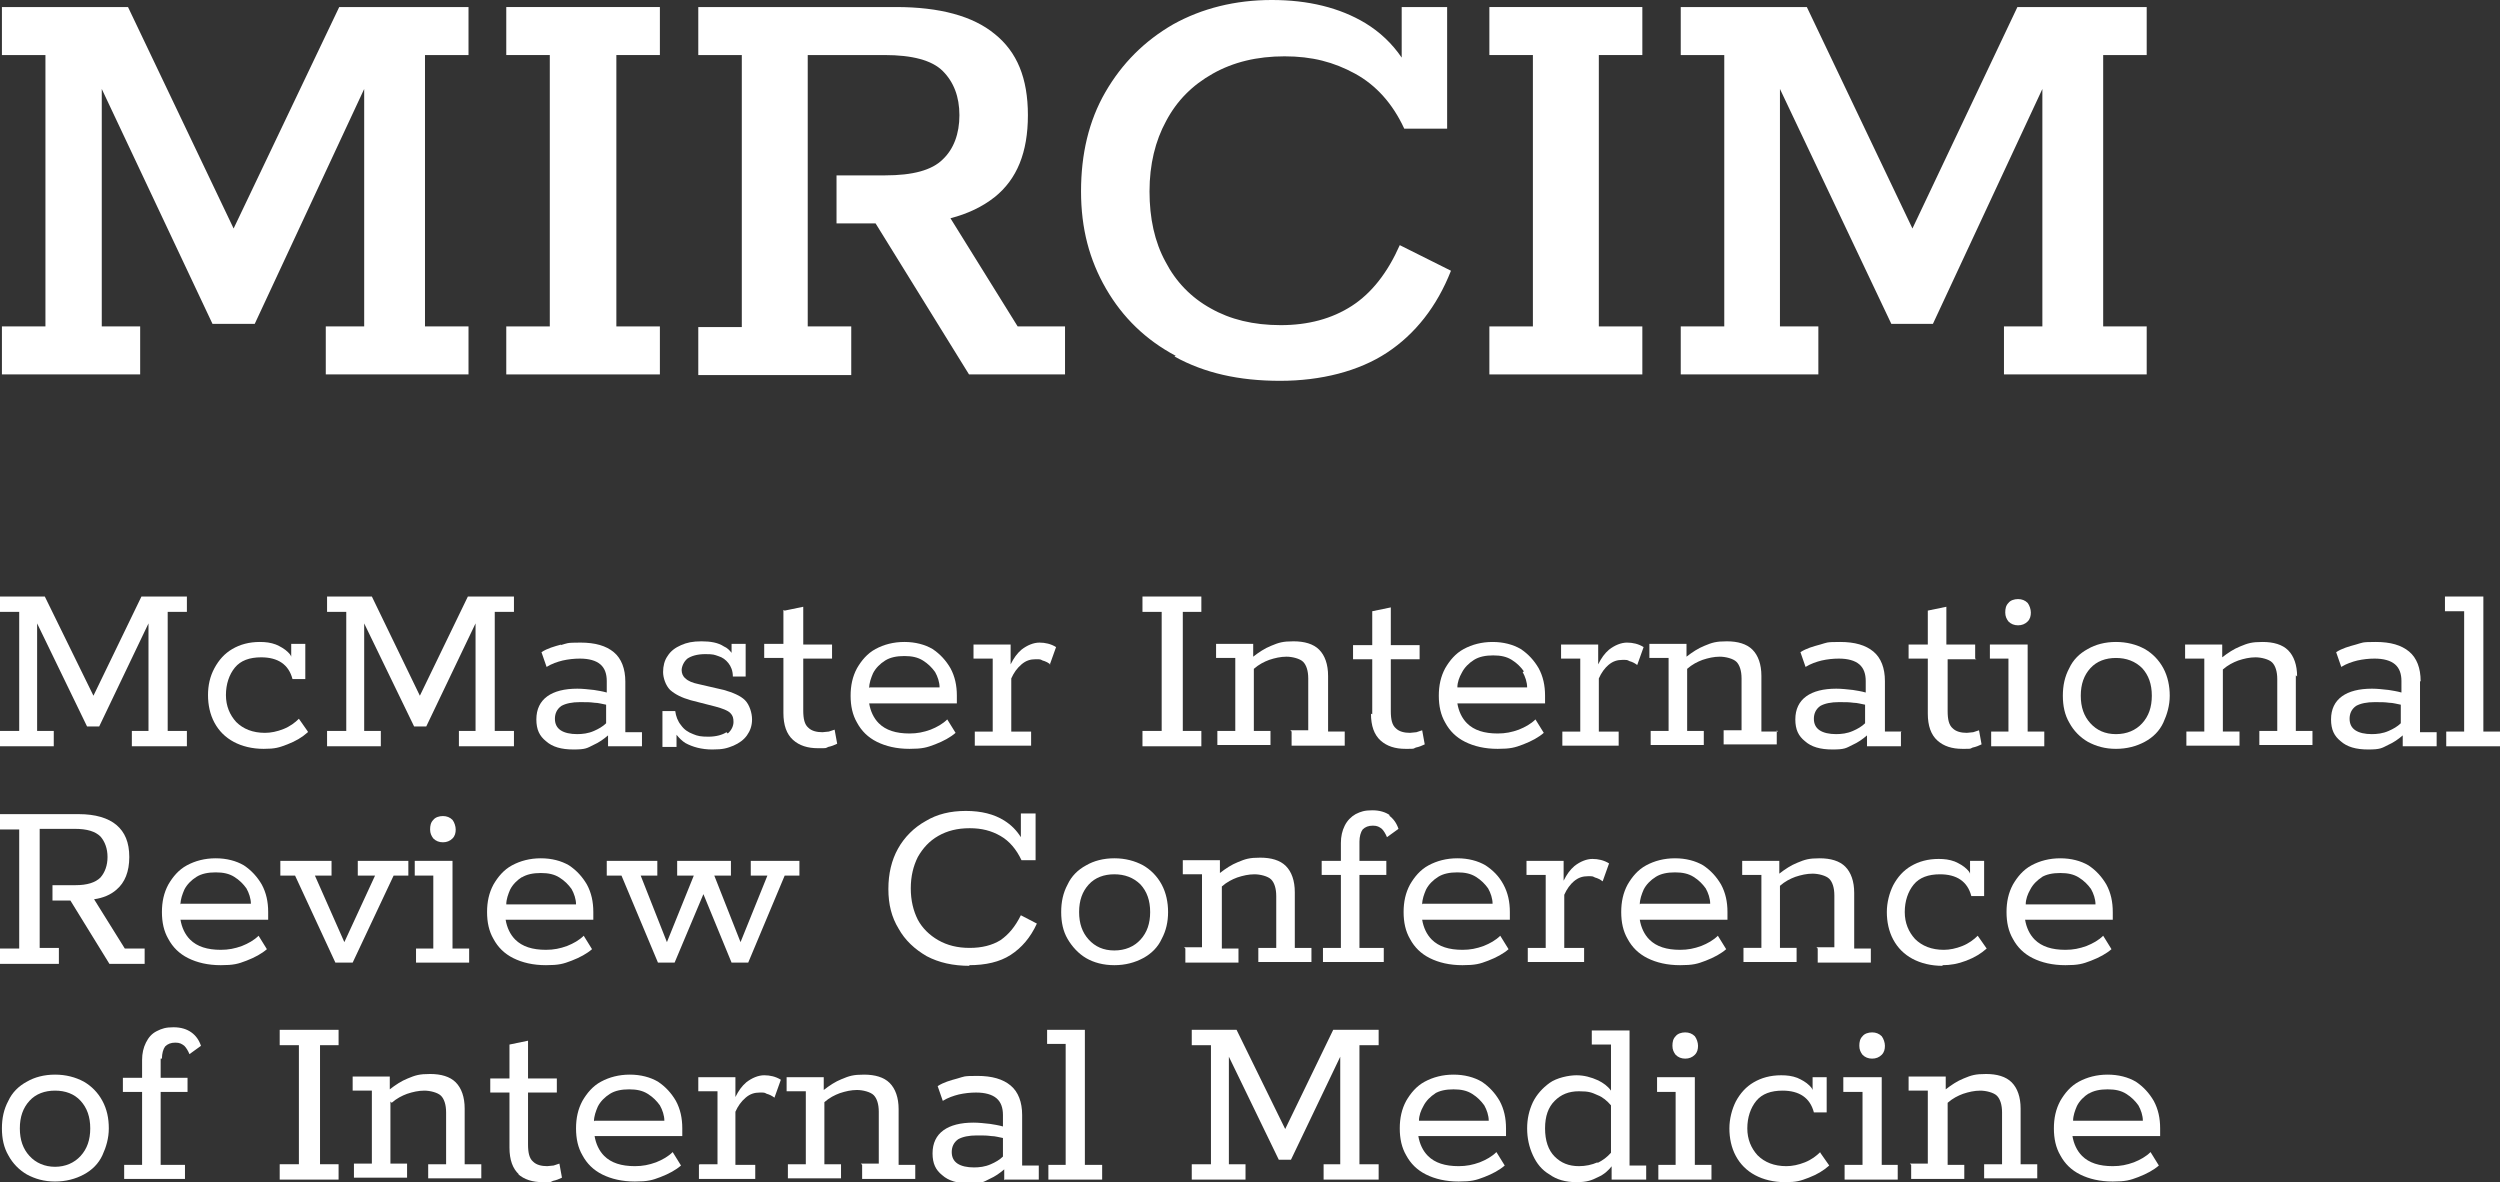 <?xml version="1.0" encoding="UTF-8"?>
<svg id="Warstwa_1" xmlns="http://www.w3.org/2000/svg" version="1.1" viewBox="0 0 390.6 184.7">
  <rect x="0" y="0" width="390.6" height="184.7" fill="#333333" stroke="none"/>
  <!-- Generator: Adobe Illustrator 29.6.1, SVG Export Plug-In . SVG Version: 2.1.1 Build 9)  -->
  <defs>
    <style>
      .st0 {
        fill: #fff;
      }
    </style>
  </defs>
  <polygon class="st0" points="8.4 114.2 5.8 114.2 5.8 97.4 13.6 113.5 15.5 113.5 23.2 97.4 23.2 114.2 20.6 114.2 20.6 116.6 29.2 116.6 29.2 114.2 26.2 114.2 26.2 95.6 29.2 95.6 29.2 93.2 22.1 93.2 14.6 108.7 7 93.2 0 93.2 0 95.6 3 95.6 3 114.2 0 114.2 0 116.6 8.4 116.6 8.4 114.2"/>
  <path class="st0" d="M48.1,114.3l-1.4-2c-.6.6-1.4,1.2-2.4,1.6-1,.4-2,.6-2.9.6-1.9,0-3.4-.6-4.5-1.7-1-1.1-1.6-2.5-1.6-4.2s.5-3.2,1.4-4.3c.9-1.1,2.3-1.6,4.1-1.6,2.6,0,4.3,1.1,4.9,3.4h2v-5.5h-2.2v2c-.1-.3-.3-.5-.5-.7-.5-.5-1.2-.9-1.9-1.2-.8-.3-1.6-.4-2.5-.4-1.7,0-3.1.4-4.3,1.1-1.2.7-2.1,1.7-2.8,3s-1,2.7-1,4.2.3,3,1,4.3,1.7,2.3,3,3c1.3.7,2.9,1.1,4.7,1.1s2.4-.2,3.7-.7c1.3-.5,2.3-1.1,3.2-1.9"/>
  <polygon class="st0" points="80.3 114.2 77.3 114.2 77.3 95.6 80.3 95.6 80.3 93.2 73.1 93.2 65.6 108.7 58.1 93.2 51.1 93.2 51.1 95.6 54.1 95.6 54.1 114.2 51.1 114.2 51.1 116.6 59.5 116.6 59.5 114.2 56.9 114.2 56.9 97.4 64.7 113.5 66.6 113.5 74.3 97.4 74.3 114.2 71.7 114.2 71.7 116.6 80.3 116.6 80.3 114.2"/>
  <path class="st0" d="M87.7,100.7c-1.1.3-2.2.6-3.1,1.2l.8,2.3c.8-.5,1.7-.8,2.5-1,.9-.2,1.8-.3,2.7-.3,1.4,0,2.5.3,3.2.9.7.6,1,1.5,1,2.6v1.8c-.7-.2-1.4-.3-2-.4-.9-.1-1.8-.2-2.6-.2-2,0-3.6.4-4.7,1.2-1.1.8-1.7,2-1.7,3.6s.5,2.6,1.5,3.4c1,.9,2.4,1.3,4.3,1.3s2.1-.2,3.1-.7c.9-.4,1.6-.9,2.3-1.5v1.7h5.3v-2.2h-2.6v-7.9c0-2-.6-3.6-1.8-4.6-1.2-1-2.9-1.5-5.2-1.5s-2,.1-3.1.4M90.2,114.7c-1.1,0-2-.2-2.6-.6-.6-.4-.9-1-.9-1.8s.3-1.5,1-2c.7-.4,1.7-.6,2.9-.6s1.5,0,2.3.1c.6,0,1.2.2,1.8.3v2.9c-.5.5-1.2.9-1.9,1.2-.9.4-1.8.5-2.7.5"/>
  <path class="st0" d="M113.5,114.4c-.6.4-1.6.7-2.8.7s-1.7-.1-2.4-.4c-.8-.3-1.4-.7-1.9-1.4-.5-.6-.8-1.4-.9-2.2h-2v5.6h2.2v-1.9c.4.5.9,1,1.4,1.3,1.1.6,2.5,1,4.2,1s2.3-.2,3.3-.6c.9-.4,1.6-.9,2.1-1.6.5-.7.8-1.5.8-2.5s-.4-2.3-1.1-3c-.7-.7-1.9-1.2-3.3-1.6l-3.9-.9c-1-.2-1.7-.5-2.1-.9-.4-.3-.6-.8-.6-1.3s.3-1.3.9-1.8c.6-.4,1.5-.7,2.8-.7s1.4.1,2,.3c.7.2,1.2.6,1.6,1.1.4.5.7,1.2.7,2.1h2v-5.1h-2.2v1.4c-.3-.4-.7-.8-1.2-1-.9-.6-2.1-.8-3.5-.8s-2.3.2-3.2.6c-.9.4-1.6.9-2.1,1.7-.5.7-.7,1.6-.7,2.5s.4,2.1,1.1,2.8c.8.7,1.8,1.2,3.2,1.6l3.9,1c1.1.3,1.9.6,2.3,1,.4.4.5.8.5,1.4s-.3,1.3-.9,1.8"/>
  <path class="st0" d="M122.4,95.3v5.3h-3v2.2h3v8.6c0,1.9.5,3.3,1.5,4.2,1,.9,2.3,1.3,3.9,1.3s1.1,0,1.6-.2c.5-.1,1-.3,1.4-.5l-.4-2.2c-.3.1-.6.2-.9.3-.3,0-.7.1-1,.1-.9,0-1.7-.2-2.2-.7-.6-.5-.8-1.4-.8-2.7v-8.1h4.5v-2.2h-4.5v-5.9l-2.9.6Z"/>
  <path class="st0" d="M149.5,108.7c0-1.6-.3-3-1-4.3-.7-1.2-1.6-2.2-2.8-3-1.2-.7-2.7-1.1-4.4-1.1s-3.2.4-4.5,1.1-2.2,1.8-2.9,3c-.7,1.3-1,2.7-1,4.3s.3,3,1,4.2c.7,1.3,1.7,2.3,3.1,3,1.4.7,3.1,1.1,5.1,1.1s2.7-.2,4-.7c1.3-.5,2.4-1.1,3.2-1.8l-1.3-2.1c-.7.7-1.6,1.2-2.6,1.6-1.1.4-2.1.6-3.3.6-2.1,0-3.7-.5-4.8-1.6-.8-.8-1.3-1.9-1.5-3.1h13.7v-1.2ZM135.8,107.5c0-.8.3-1.6.6-2.3.4-.8,1.1-1.5,1.9-2,.8-.5,1.8-.7,3-.7s2.1.2,2.9.7c.8.5,1.4,1.1,1.9,1.8.4.7.7,1.6.7,2.4h-10.9Z"/>
  <path class="st0" d="M164,103.9l1-2.8c-.8-.5-1.7-.7-2.6-.7s-1.9.4-2.8,1.1c-.7.6-1.2,1.3-1.7,2.3v-3.1h-5.8v2.2h3v11.4h-2.8v2.2h8.8v-2.2h-3.1v-8.3c.4-.9.9-1.6,1.6-2.2s1.4-.8,2.2-.8.7,0,1.1.2c.4.1.8.3,1.2.6"/>
  <polygon class="st0" points="187.7 95.6 187.7 93.2 178.5 93.2 178.5 95.6 181.5 95.6 181.5 114.2 178.5 114.2 178.5 116.6 187.7 116.6 187.7 114.2 184.8 114.2 184.8 95.6 187.7 95.6"/>
  <path class="st0" d="M201.8,114.3v2.2h8.3v-2.2h-2.6v-8.7c0-1.8-.5-3.2-1.4-4.1-.9-.9-2.3-1.3-4-1.3s-2.3.2-3.5.7c-1,.4-1.9,1-2.8,1.7v-2h-5.8v2.2h3v11.4h-2.8v2.2h8.3v-2.2h-2.6v-9.7c.8-.7,1.6-1.1,2.4-1.4.9-.3,1.8-.5,2.7-.5s2.1.3,2.6.8c.5.5.8,1.4.8,2.6v8.1h-2.8Z"/>
  <path class="st0" d="M214.2,111.5c0,1.9.5,3.3,1.5,4.2,1,.9,2.3,1.3,3.9,1.3s1.1,0,1.6-.2c.5-.1,1-.3,1.4-.5l-.4-2.2c-.3.1-.6.2-.9.3-.3,0-.7.1-1,.1-.9,0-1.7-.2-2.2-.7-.6-.5-.8-1.4-.8-2.7v-8.1h4.5v-2.2h-4.5v-5.9l-2.9.6v5.3h-3v2.2h3v8.6Z"/>
  <path class="st0" d="M228.7,101.4c-1.3.7-2.2,1.8-2.9,3-.7,1.3-1,2.7-1,4.3s.3,3,1,4.2c.7,1.3,1.7,2.3,3.1,3,1.4.7,3.1,1.1,5.1,1.1s2.7-.2,4-.7c1.3-.5,2.4-1.1,3.2-1.8l-1.3-2.1c-.7.7-1.6,1.2-2.6,1.6-1.1.4-2.1.6-3.3.6-2.1,0-3.7-.5-4.8-1.6-.8-.8-1.3-1.9-1.5-3.1h13.7v-1.2c0-1.6-.3-3-1-4.3-.7-1.2-1.6-2.2-2.8-3-1.2-.7-2.7-1.1-4.4-1.1s-3.2.4-4.5,1.1M237.9,105c.4.7.7,1.6.7,2.4h-10.9c0-.8.3-1.6.7-2.3.4-.8,1.1-1.5,1.9-2,.8-.5,1.8-.7,3-.7s2.1.2,2.9.7c.8.5,1.4,1.1,1.9,1.8"/>
  <path class="st0" d="M251.3,103.9c.7-.6,1.4-.8,2.2-.8s.7,0,1.1.2c.4.1.8.3,1.2.6l1-2.8c-.8-.5-1.7-.7-2.6-.7s-1.9.4-2.8,1.1c-.7.6-1.2,1.3-1.7,2.3v-3.1h-5.8v2.2h3v11.4h-2.8v2.2h8.8v-2.2h-3.1v-8.3c.4-.9.9-1.6,1.6-2.2"/>
  <path class="st0" d="M277.8,114.3h-2.6v-8.7c0-1.8-.5-3.2-1.4-4.1-.9-.9-2.3-1.3-4-1.3s-2.3.2-3.5.7c-1,.4-1.9,1-2.8,1.7v-2h-5.8v2.2h3v11.4h-2.8v2.2h8.3v-2.2h-2.6v-9.7c.8-.7,1.6-1.1,2.4-1.4.9-.3,1.8-.5,2.7-.5s2.1.3,2.6.8c.5.5.8,1.4.8,2.6v8.1h-2.8v2.2h8.3v-2.2Z"/>
  <path class="st0" d="M297.1,114.3h-2.6v-7.9c0-2-.6-3.6-1.8-4.6-1.2-1-2.9-1.5-5.2-1.5s-2,.1-3.1.4c-1.1.3-2.2.6-3.1,1.2l.8,2.3c.8-.5,1.7-.8,2.5-1,.9-.2,1.8-.3,2.7-.3,1.4,0,2.5.3,3.2.9.7.6,1,1.5,1,2.6v1.8c-.7-.2-1.4-.3-2-.4-.9-.1-1.8-.2-2.6-.2-2,0-3.6.4-4.7,1.2-1.1.8-1.7,2-1.7,3.6s.5,2.6,1.5,3.4c1,.9,2.4,1.3,4.3,1.3s2.1-.2,3.1-.7c.9-.4,1.6-.9,2.3-1.5v1.7h5.3v-2.2ZM286.9,114.7c-1.1,0-2-.2-2.6-.6-.6-.4-.9-1-.9-1.8s.3-1.5,1-2c.7-.4,1.7-.6,2.9-.6s1.5,0,2.3.1c.6,0,1.2.2,1.8.3v2.9c-.5.5-1.2.9-1.9,1.2-.9.4-1.8.5-2.7.5"/>
  <path class="st0" d="M308.6,102.9v-2.2h-4.5v-5.9l-2.9.6v5.3h-3v2.2h3v8.6c0,1.9.5,3.3,1.5,4.2,1,.9,2.3,1.3,3.9,1.3s1.1,0,1.6-.2c.5-.1,1-.3,1.4-.5l-.4-2.2c-.3.1-.6.2-.9.3-.3,0-.7.1-1,.1-.9,0-1.7-.2-2.2-.7-.6-.5-.8-1.4-.8-2.7v-8.1h4.5Z"/>
  <polygon class="st0" points="313.8 114.3 311.1 114.3 311.1 116.6 319.4 116.6 319.4 114.3 316.8 114.3 316.8 100.7 310.9 100.7 310.9 102.9 313.8 102.9 313.8 114.3"/>
  <path class="st0" d="M315.3,97.7c.6,0,1.1-.2,1.5-.6.4-.4.5-.9.5-1.4s-.2-1.1-.5-1.5c-.4-.4-.9-.6-1.5-.6s-1.2.2-1.5.6c-.4.4-.5.9-.5,1.5s.2,1,.5,1.4c.4.4.9.6,1.5.6"/>
  <path class="st0" d="M326.2,115.9c1.3.7,2.7,1.1,4.4,1.1s3.2-.4,4.5-1.1c1.3-.7,2.3-1.7,2.9-3s1-2.7,1-4.2-.3-3-1-4.3c-.7-1.3-1.7-2.3-2.9-3-1.3-.7-2.8-1.1-4.5-1.1s-3.2.4-4.4,1.1c-1.3.7-2.3,1.7-2.9,3-.7,1.3-1,2.7-1,4.3s.3,3,1,4.2c.7,1.3,1.7,2.3,2.9,3M326.6,104.4c1-1.1,2.4-1.6,4-1.6s3,.5,4.1,1.6c1,1.1,1.5,2.5,1.5,4.3s-.5,3.2-1.5,4.3c-1,1.1-2.4,1.7-4.1,1.7s-3-.6-4-1.7c-1-1.1-1.5-2.5-1.5-4.3s.5-3.2,1.5-4.3"/>
  <path class="st0" d="M358.9,105.7c0-1.8-.5-3.2-1.4-4.1-.9-.9-2.3-1.3-4-1.3s-2.3.2-3.5.7c-1,.4-1.9,1-2.8,1.7v-2h-5.8v2.2h3v11.4h-2.8v2.2h8.3v-2.2h-2.6v-9.7c.8-.7,1.6-1.1,2.4-1.4.9-.3,1.8-.5,2.7-.5s2.1.3,2.6.8.8,1.4.8,2.6v8.1h-2.8v2.2h8.3v-2.2h-2.6v-8.7Z"/>
  <path class="st0" d="M378.2,106.4c0-2-.6-3.6-1.8-4.6-1.2-1-2.9-1.5-5.2-1.5s-2,.1-3.1.4c-1.1.3-2.2.6-3.1,1.2l.8,2.3c.8-.5,1.7-.8,2.5-1,.9-.2,1.8-.3,2.7-.3,1.4,0,2.5.3,3.2.9.7.6,1,1.5,1,2.6v1.8c-.7-.2-1.4-.3-2-.4-.9-.1-1.8-.2-2.6-.2-2,0-3.6.4-4.7,1.2-1.1.8-1.7,2-1.7,3.6s.5,2.6,1.5,3.4c1,.9,2.4,1.3,4.3,1.3s2.1-.2,3.1-.7c.9-.4,1.6-.9,2.3-1.5v1.7h5.3v-2.2h-2.6v-7.9ZM370.6,114.7c-1.1,0-2-.2-2.6-.6s-.9-1-.9-1.8.3-1.5,1-2c.7-.4,1.7-.6,2.9-.6s1.5,0,2.3.1c.6,0,1.2.2,1.8.3v2.9c-.5.5-1.2.9-1.9,1.2-.9.4-1.8.5-2.7.5"/>
  <polygon class="st0" points="382.2 114.3 382.2 116.6 390.6 116.6 390.6 114.3 388 114.3 388 93.2 382 93.2 382 95.5 385 95.5 385 114.3 382.2 114.3"/>
  <path class="st0" d="M9.2,148.1h-3v-18.6h5.5c1.9,0,3.2.4,4,1.2.7.8,1.1,1.9,1.1,3.2s-.4,2.4-1.1,3.2c-.8.8-2.1,1.2-3.9,1.2h-3.6v2.4h2.8l6.1,9.9h5.5v-2.4h-3.1l-4.8-7.7c1.4-.2,2.6-.7,3.5-1.5,1.3-1.1,2-2.8,2-5.1s-.7-3.9-2-5c-1.3-1.1-3.3-1.7-5.9-1.7H0v2.4h3v18.6H0v2.4h9.2v-2.4Z"/>
  <path class="st0" d="M41.9,142.5c0-1.6-.3-3-1-4.3-.7-1.2-1.6-2.2-2.8-3-1.2-.7-2.7-1.1-4.4-1.1s-3.2.4-4.5,1.1c-1.3.7-2.2,1.8-2.9,3-.7,1.3-1,2.7-1,4.3s.3,3,1,4.2c.7,1.3,1.7,2.3,3.1,3,1.4.7,3.1,1.1,5.1,1.1s2.7-.2,4-.7c1.3-.5,2.4-1.1,3.2-1.8l-1.3-2.1c-.7.7-1.6,1.2-2.6,1.6-1.1.4-2.1.6-3.3.6-2.1,0-3.7-.5-4.8-1.6-.8-.8-1.3-1.9-1.5-3.1h13.7v-1.2ZM28.2,141.3c0-.8.3-1.6.6-2.3.4-.8,1.1-1.5,1.9-2,.8-.5,1.8-.7,3-.7s2.1.2,2.9.7c.8.5,1.4,1.1,1.9,1.8.4.7.7,1.6.7,2.4h-10.9Z"/>
  <polygon class="st0" points="61.5 136.8 63.8 136.8 63.8 134.5 55.9 134.5 55.9 136.8 58.6 136.8 53.8 147.2 49.2 136.8 51.8 136.8 51.8 134.5 43.8 134.5 43.8 136.8 46.1 136.8 52.4 150.4 55.1 150.4 61.5 136.8"/>
  <path class="st0" d="M70.7,131c.4-.4.5-.9.5-1.4s-.2-1.1-.5-1.5c-.4-.4-.9-.6-1.5-.6s-1.2.2-1.5.6c-.4.4-.5.9-.5,1.5s.2,1,.5,1.4c.4.4.9.6,1.5.6s1.1-.2,1.5-.6"/>
  <polygon class="st0" points="65 148.2 65 150.4 73.3 150.4 73.3 148.2 70.7 148.2 70.7 134.5 64.8 134.5 64.8 136.8 67.7 136.8 67.7 148.2 65 148.2"/>
  <path class="st0" d="M80.2,149.7c1.4.7,3.1,1.1,5.1,1.1s2.7-.2,4-.7c1.3-.5,2.4-1.1,3.2-1.8l-1.3-2.1c-.7.7-1.6,1.2-2.6,1.6-1.1.4-2.1.6-3.3.6-2.1,0-3.7-.5-4.8-1.6-.8-.8-1.3-1.9-1.5-3.1h13.7v-1.2c0-1.6-.3-3-1-4.3-.7-1.2-1.6-2.2-2.8-3-1.2-.7-2.7-1.1-4.4-1.1s-3.2.4-4.5,1.1c-1.3.7-2.2,1.8-2.9,3-.7,1.3-1,2.7-1,4.3s.3,3,1,4.2c.7,1.3,1.7,2.3,3.1,3M81.5,137.1c.8-.5,1.8-.7,3-.7s2.1.2,2.9.7c.8.5,1.4,1.1,1.9,1.8.4.7.7,1.6.7,2.4h-10.9c0-.8.3-1.6.6-2.3.4-.8,1.1-1.5,1.9-2"/>
  <polygon class="st0" points="114.3 150.4 116.9 150.4 122.6 136.8 124.9 136.8 124.9 134.5 117.3 134.5 117.3 136.8 119.9 136.8 115.7 147.2 111.6 136.8 114.2 136.8 114.2 134.5 105.8 134.5 105.8 136.8 108.4 136.8 104.2 147.2 100.1 136.8 102.7 136.8 102.7 134.5 94.8 134.5 94.8 136.8 97.1 136.8 102.8 150.4 105.4 150.4 109.9 139.7 114.3 150.4"/>
  <path class="st0" d="M151.4,150.8c2.6,0,4.8-.5,6.5-1.6,1.7-1.1,3.1-2.7,4.1-4.9l-2.5-1.3c-.9,1.8-1.9,3-3.2,3.9-1.3.8-2.9,1.2-4.8,1.2s-3.5-.4-4.9-1.2c-1.4-.8-2.5-1.9-3.2-3.2-.7-1.4-1.1-3-1.1-4.9s.4-3.5,1.1-4.9c.8-1.4,1.8-2.5,3.2-3.3,1.4-.8,3-1.2,4.9-1.2s3.4.4,4.8,1.2c1.4.8,2.5,2.1,3.3,3.8h2.2v-7.3h-2.3v3.7c-.7-1.1-1.5-1.9-2.6-2.6-1.6-1-3.6-1.5-6-1.5s-4.5.5-6.3,1.6c-1.8,1-3.3,2.5-4.3,4.3-1,1.8-1.5,3.9-1.5,6.3s.5,4.4,1.6,6.2c1,1.8,2.5,3.2,4.4,4.3,1.9,1,4.1,1.5,6.7,1.5"/>
  <path class="st0" d="M178.6,149.7c1.3-.7,2.3-1.7,2.9-3,.7-1.3,1-2.7,1-4.2s-.3-3-1-4.3c-.7-1.3-1.7-2.3-2.9-3-1.3-.7-2.8-1.1-4.5-1.1s-3.2.4-4.4,1.1c-1.3.7-2.3,1.7-2.9,3-.7,1.3-1,2.7-1,4.3s.3,3,1,4.2,1.7,2.3,2.9,3,2.7,1.1,4.4,1.1,3.2-.4,4.5-1.1M168.6,142.5c0-1.8.5-3.2,1.5-4.3,1-1.1,2.4-1.6,4-1.6s3,.5,4.1,1.6c1,1.1,1.5,2.5,1.5,4.3s-.5,3.2-1.5,4.3c-1,1.1-2.4,1.7-4.1,1.7s-3-.6-4-1.7c-1-1.1-1.5-2.5-1.5-4.3"/>
  <path class="st0" d="M185.2,148.2v2.2h8.3v-2.2h-2.6v-9.7c.8-.7,1.6-1.1,2.4-1.4.9-.3,1.8-.5,2.7-.5s2.1.3,2.6.8c.5.5.8,1.4.8,2.6v8.1h-2.8v2.2h8.3v-2.2h-2.6v-8.7c0-1.8-.5-3.2-1.4-4.1-.9-.9-2.3-1.3-4-1.3s-2.3.2-3.5.7c-1,.4-1.9,1-2.8,1.7v-2h-5.8v2.2h3v11.4h-2.8Z"/>
  <path class="st0" d="M217.2,127.4c-.7-.5-1.6-.8-2.8-.8s-1.8.2-2.6.6c-.7.4-1.3,1-1.7,1.8-.4.8-.6,1.7-.6,2.7v2.8h-3v2.2h3v11.4h-2.8v2.2h9.5v-2.2h-3.8v-11.4h4.2v-2.2h-4.2v-3c0-.8.2-1.5.5-1.9.4-.4.9-.6,1.6-.6s1,.2,1.4.5c.3.3.6.8.8,1.3l1.8-1.3c-.3-.9-.8-1.6-1.5-2.1"/>
  <path class="st0" d="M235.9,142.5c0-1.6-.3-3-1-4.3s-1.6-2.2-2.8-3c-1.2-.7-2.7-1.1-4.4-1.1s-3.2.4-4.5,1.1c-1.3.7-2.2,1.8-2.9,3-.7,1.3-1,2.7-1,4.3s.3,3,1,4.2c.7,1.3,1.7,2.3,3.1,3,1.4.7,3.1,1.1,5.1,1.1s2.7-.2,4-.7c1.3-.5,2.4-1.1,3.2-1.8l-1.3-2.1c-.7.7-1.6,1.2-2.6,1.6-1.1.4-2.1.6-3.3.6-2.1,0-3.7-.5-4.8-1.6-.8-.8-1.3-1.9-1.5-3.1h13.7v-1.2ZM222.2,141.3c0-.8.3-1.6.6-2.3.4-.8,1.1-1.5,1.9-2,.8-.5,1.8-.7,3-.7s2.1.2,2.9.7c.8.5,1.4,1.1,1.9,1.8.4.7.7,1.6.7,2.4h-10.9Z"/>
  <path class="st0" d="M245.9,137.7c.7-.6,1.4-.8,2.2-.8s.7,0,1.1.2c.4.1.8.3,1.2.6l1-2.8c-.8-.5-1.7-.7-2.6-.7s-1.9.4-2.8,1.1c-.7.6-1.2,1.3-1.7,2.3v-3.1h-5.8v2.2h3v11.4h-2.8v2.2h8.8v-2.2h-3.1v-8.3c.4-.9.9-1.6,1.6-2.2"/>
  <path class="st0" d="M269.9,142.5c0-1.6-.3-3-1-4.3-.7-1.2-1.6-2.2-2.8-3-1.2-.7-2.7-1.1-4.4-1.1s-3.2.4-4.5,1.1-2.2,1.8-2.9,3c-.7,1.3-1,2.7-1,4.3s.3,3,1,4.2c.7,1.3,1.7,2.3,3.1,3,1.4.7,3.1,1.1,5.1,1.1s2.7-.2,4-.7c1.3-.5,2.4-1.1,3.2-1.8l-1.3-2.1c-.7.7-1.6,1.2-2.6,1.6-1.1.4-2.1.6-3.3.6-2.1,0-3.7-.5-4.8-1.6-.8-.8-1.3-1.9-1.5-3.1h13.7v-1.2ZM256.2,141.3c0-.8.3-1.6.6-2.3.4-.8,1.1-1.5,1.9-2,.8-.5,1.8-.7,3-.7s2.1.2,2.9.7c.8.5,1.4,1.1,1.9,1.8.4.7.7,1.6.7,2.4h-10.9Z"/>
  <path class="st0" d="M284,148.2v2.2h8.3v-2.2h-2.6v-8.7c0-1.8-.5-3.2-1.4-4.1-.9-.9-2.3-1.3-4-1.3s-2.3.2-3.5.7c-1,.4-1.9,1-2.8,1.7v-2h-5.8v2.2h3v11.4h-2.8v2.2h8.3v-2.2h-2.6v-9.7c.8-.7,1.6-1.1,2.4-1.4.9-.3,1.8-.5,2.7-.5s2.1.3,2.6.8c.5.5.8,1.4.8,2.6v8.1h-2.8Z"/>
  <path class="st0" d="M303.5,150.8c1.2,0,2.4-.2,3.7-.7,1.3-.5,2.3-1.1,3.2-1.9l-1.4-2c-.6.6-1.4,1.2-2.4,1.6-1,.4-2,.6-2.9.6-1.9,0-3.4-.6-4.5-1.7-1-1.1-1.6-2.5-1.6-4.2s.5-3.2,1.4-4.3c.9-1.1,2.3-1.6,4.1-1.6,2.6,0,4.3,1.1,4.9,3.4h2v-5.5h-2.2v2c-.1-.3-.3-.5-.5-.7-.5-.5-1.2-.9-1.9-1.2-.8-.3-1.6-.4-2.5-.4-1.7,0-3.1.4-4.3,1.1-1.2.7-2.1,1.7-2.8,3-.6,1.2-1,2.7-1,4.2s.3,3,1,4.3c.7,1.3,1.7,2.3,3,3,1.3.7,2.9,1.1,4.7,1.1"/>
  <path class="st0" d="M314.5,138.2c-.7,1.3-1,2.7-1,4.3s.3,3,1,4.2c.7,1.3,1.7,2.3,3.1,3,1.4.7,3.1,1.1,5.1,1.1s2.7-.2,4-.7c1.3-.5,2.4-1.1,3.2-1.8l-1.3-2.1c-.7.7-1.6,1.2-2.6,1.6-1.1.4-2.1.6-3.3.6-2.1,0-3.7-.5-4.8-1.6-.8-.8-1.3-1.9-1.5-3.1h13.7v-1.2c0-1.6-.3-3-1-4.3-.7-1.2-1.6-2.2-2.8-3-1.2-.7-2.7-1.1-4.4-1.1s-3.2.4-4.5,1.1c-1.3.7-2.2,1.8-2.9,3M318.9,137.1c.8-.5,1.8-.7,3-.7s2.1.2,2.9.7c.8.5,1.4,1.1,1.9,1.8.4.7.7,1.6.7,2.4h-10.9c0-.8.3-1.6.7-2.3.4-.8,1.1-1.5,1.9-2"/>
  <path class="st0" d="M17,176.3c0-1.6-.3-3-1-4.3-.7-1.3-1.7-2.3-2.9-3-1.3-.7-2.8-1.1-4.5-1.1s-3.2.4-4.4,1.1c-1.3.7-2.3,1.7-2.9,3-.7,1.3-1,2.7-1,4.3s.3,3,1,4.2c.7,1.3,1.7,2.3,2.9,3,1.3.7,2.7,1.1,4.4,1.1s3.2-.4,4.5-1.1c1.3-.7,2.3-1.7,2.9-3s1-2.7,1-4.2M12.6,180.6c-1,1.1-2.4,1.7-4,1.7s-3-.6-4-1.7-1.5-2.5-1.5-4.3.5-3.2,1.5-4.3c1-1.1,2.4-1.6,4-1.6s3,.5,4,1.6c1,1.1,1.5,2.5,1.5,4.3s-.5,3.2-1.5,4.3"/>
  <path class="st0" d="M25.3,165.4c0-.8.2-1.5.5-1.9.4-.4.9-.6,1.6-.6s1,.2,1.4.5c.3.3.6.8.8,1.3l1.8-1.3c-.3-.9-.8-1.6-1.5-2.1-.7-.5-1.6-.8-2.8-.8s-1.8.2-2.6.6-1.3,1-1.7,1.8c-.4.8-.6,1.7-.6,2.7v2.8h-3v2.2h3v11.4h-2.8v2.2h9.5v-2.2h-3.8v-11.4h4.2v-2.2h-4.2v-3Z"/>
  <polygon class="st0" points="52.9 163.3 52.9 160.9 43.7 160.9 43.7 163.3 46.7 163.3 46.7 181.9 43.7 181.9 43.7 184.3 52.9 184.3 52.9 181.9 50 181.9 50 163.3 52.9 163.3"/>
  <path class="st0" d="M61.2,172.3c.8-.7,1.6-1.1,2.4-1.4.9-.3,1.8-.5,2.7-.5s2.1.3,2.6.8c.5.5.8,1.4.8,2.6v8.1h-2.8v2.2h8.3v-2.2h-2.6v-8.7c0-1.8-.5-3.2-1.4-4.1-.9-.9-2.3-1.3-4-1.3s-2.3.2-3.5.7c-1,.4-1.9,1-2.8,1.7v-2h-5.8v2.2h3v11.4h-2.8v2.2h8.3v-2.2h-2.6v-9.7Z"/>
  <path class="st0" d="M80.9,183.4c1,.9,2.3,1.3,3.9,1.3s1.1,0,1.6-.2c.5-.1,1-.3,1.4-.5l-.4-2.2c-.3.1-.6.2-.9.3-.3,0-.7.1-1,.1-.9,0-1.7-.2-2.2-.7-.6-.5-.8-1.4-.8-2.7v-8.1h4.5v-2.2h-4.5v-5.9l-2.9.6v5.3h-3v2.2h3v8.6c0,1.9.5,3.3,1.5,4.2"/>
  <path class="st0" d="M106.6,176.3c0-1.6-.3-3-1-4.3-.7-1.2-1.6-2.2-2.8-3-1.2-.7-2.7-1.1-4.4-1.1s-3.2.4-4.5,1.1c-1.3.7-2.2,1.8-2.9,3-.7,1.3-1,2.7-1,4.3s.3,3,1,4.2c.7,1.3,1.7,2.3,3.1,3,1.4.7,3.1,1.1,5.1,1.1s2.7-.2,4-.7c1.3-.5,2.4-1.1,3.2-1.8l-1.3-2.1c-.7.7-1.6,1.2-2.6,1.6-1.1.4-2.1.6-3.3.6-2.1,0-3.7-.5-4.8-1.6-.8-.8-1.3-1.9-1.5-3.1h13.7v-1.2ZM92.8,175.2c0-.8.3-1.6.6-2.3.4-.8,1.1-1.5,1.9-2,.8-.5,1.8-.7,3-.7s2.1.2,2.9.7c.8.5,1.4,1.1,1.9,1.8.4.7.7,1.6.7,2.4h-10.9Z"/>
  <path class="st0" d="M109.2,182v2.2h8.8v-2.2h-3.1v-8.3c.4-.9.9-1.6,1.6-2.2.7-.6,1.4-.8,2.2-.8s.7,0,1.1.2c.4.1.8.3,1.2.6l1-2.8c-.8-.5-1.7-.7-2.6-.7s-1.9.4-2.8,1.1c-.7.6-1.2,1.3-1.7,2.3v-3.1h-5.8v2.2h3v11.4h-2.8Z"/>
  <path class="st0" d="M134.7,182v2.2h8.3v-2.2h-2.6v-8.7c0-1.8-.5-3.2-1.4-4.1-.9-.9-2.3-1.3-4-1.3s-2.3.2-3.5.7c-1,.4-1.9,1-2.8,1.7v-2h-5.8v2.2h3v11.4h-2.8v2.2h8.3v-2.2h-2.6v-9.7c.8-.7,1.6-1.1,2.4-1.4.9-.3,1.8-.5,2.7-.5s2.1.3,2.6.8c.5.5.8,1.4.8,2.6v8.1h-2.8Z"/>
  <path class="st0" d="M157,184.3h5.3v-2.2h-2.6v-7.9c0-2-.6-3.6-1.8-4.6-1.2-1-2.9-1.5-5.2-1.5s-2,.1-3.1.4c-1.1.3-2.2.6-3.1,1.2l.8,2.3c.8-.5,1.7-.8,2.5-1,.9-.2,1.8-.3,2.7-.3,1.4,0,2.5.3,3.2.9.7.6,1,1.5,1,2.6v1.8c-.7-.2-1.4-.3-2-.4-.9-.1-1.8-.2-2.6-.2-2,0-3.6.4-4.7,1.2-1.1.8-1.7,2-1.7,3.6s.5,2.6,1.5,3.4c1,.9,2.4,1.3,4.3,1.3s2.1-.2,3.1-.7c.9-.4,1.6-.9,2.3-1.5v1.7ZM152.2,182.4c-1.1,0-2-.2-2.6-.6-.6-.4-.9-1-.9-1.8s.3-1.5,1-2c.7-.4,1.7-.6,2.9-.6s1.5,0,2.3.1c.6,0,1.2.2,1.8.3v2.9c-.5.5-1.2.9-1.9,1.2-.9.4-1.8.5-2.7.5"/>
  <polygon class="st0" points="163.8 182 163.8 184.3 172.2 184.3 172.2 182 169.5 182 169.5 160.9 163.6 160.9 163.6 163.1 166.5 163.1 166.5 182 163.8 182"/>
  <polygon class="st0" points="209.4 181.9 206.8 181.9 206.8 184.3 215.4 184.3 215.4 181.9 212.4 181.9 212.4 163.3 215.4 163.3 215.4 160.9 208.3 160.9 200.8 176.4 193.2 160.9 186.2 160.9 186.2 163.3 189.2 163.3 189.2 181.9 186.2 181.9 186.2 184.3 194.6 184.3 194.6 181.9 192 181.9 192 165.1 199.8 181.2 201.7 181.2 209.4 165.1 209.4 181.9"/>
  <path class="st0" d="M233.8,180c-.7.7-1.6,1.2-2.6,1.6-1.1.4-2.1.6-3.3.6-2.1,0-3.7-.5-4.8-1.6-.8-.8-1.3-1.9-1.5-3.1h13.7v-1.2c0-1.6-.3-3-1-4.3-.7-1.2-1.6-2.2-2.8-3-1.2-.7-2.7-1.1-4.4-1.1s-3.2.4-4.5,1.1c-1.3.7-2.2,1.8-2.9,3-.7,1.3-1,2.7-1,4.3s.3,3,1,4.2c.7,1.3,1.7,2.3,3.1,3,1.4.7,3.1,1.1,5.1,1.1s2.7-.2,4-.7c1.3-.5,2.4-1.1,3.2-1.8l-1.3-2.1ZM224.1,170.9c.8-.5,1.8-.7,3-.7s2.1.2,2.9.7c.8.5,1.4,1.1,1.9,1.8.4.7.7,1.6.7,2.4h-10.9c0-.8.3-1.6.7-2.3.4-.8,1.1-1.5,1.9-2"/>
  <path class="st0" d="M251.8,182.1v2.2h5.4v-2.2h-2.6v-21.1h-5.9v2.2h3v7.2c-.5-.7-1.2-1.2-2-1.6-1.1-.5-2.2-.8-3.4-.8s-3.1.4-4.2,1.2c-1.1.8-2,1.8-2.6,3-.6,1.3-.9,2.6-.9,4.1s.3,2.9.9,4.2,1.4,2.3,2.6,3c1.1.8,2.5,1.2,4.2,1.2s2.4-.3,3.4-.8c.9-.4,1.6-1,2.2-1.8M249.6,181.6c-.9.4-1.9.6-2.9.6-1.6,0-2.8-.5-3.8-1.5-1-1-1.5-2.5-1.5-4.4s.5-3.3,1.5-4.3c1-1,2.2-1.5,3.8-1.5s2,.2,2.9.6c.8.3,1.5.9,2.1,1.6v7.4c-.6.7-1.3,1.2-2.1,1.6"/>
  <path class="st0" d="M264.8,164.8c.4-.4.5-.9.5-1.4s-.2-1.1-.5-1.5c-.4-.4-.9-.6-1.5-.6s-1.2.2-1.5.6c-.4.4-.5.9-.5,1.5s.2,1,.5,1.4c.4.4.9.6,1.5.6s1.1-.2,1.5-.6"/>
  <polygon class="st0" points="259.1 182 259.1 184.3 267.4 184.3 267.4 182 264.8 182 264.8 168.3 258.9 168.3 258.9 170.6 261.8 170.6 261.8 182 259.1 182"/>
  <path class="st0" d="M284.4,180c-.6.6-1.4,1.2-2.4,1.6-1,.4-2,.6-2.9.6-1.9,0-3.4-.6-4.5-1.7-1-1.1-1.6-2.5-1.6-4.2s.5-3.2,1.4-4.3c.9-1.1,2.3-1.6,4.1-1.6,2.6,0,4.3,1.1,4.9,3.4h2v-5.5h-2.2v2c-.1-.3-.3-.5-.5-.7-.5-.5-1.2-.9-1.9-1.2-.8-.3-1.6-.4-2.5-.4-1.7,0-3.1.4-4.3,1.1-1.2.7-2.1,1.7-2.8,3-.6,1.2-1,2.7-1,4.2s.3,3,1,4.3c.7,1.3,1.7,2.3,3,3,1.3.7,2.9,1.1,4.7,1.1s2.4-.2,3.7-.7c1.3-.5,2.3-1.1,3.2-1.9l-1.4-2Z"/>
  <path class="st0" d="M292.5,165.4c.6,0,1.1-.2,1.5-.6.4-.4.5-.9.5-1.4s-.2-1.1-.5-1.5c-.4-.4-.9-.6-1.5-.6s-1.2.2-1.5.6c-.4.4-.5.9-.5,1.5s.2,1,.5,1.4c.4.4.9.6,1.5.6"/>
  <polygon class="st0" points="294 168.3 288 168.3 288 170.6 291 170.6 291 182 288.2 182 288.2 184.3 296.5 184.3 296.5 182 294 182 294 168.3"/>
  <path class="st0" d="M298.6,182v2.2h8.3v-2.2h-2.6v-9.7c.8-.7,1.6-1.1,2.4-1.4.9-.3,1.8-.5,2.7-.5s2.1.3,2.6.8c.5.5.8,1.4.8,2.6v8.1h-2.8v2.2h8.3v-2.2h-2.6v-8.7c0-1.8-.5-3.2-1.4-4.1-.9-.9-2.3-1.3-4-1.3s-2.3.2-3.5.7c-1,.4-1.9,1-2.8,1.7v-2h-5.8v2.2h3v11.4h-2.8Z"/>
  <path class="st0" d="M336,180c-.7.7-1.6,1.2-2.6,1.6-1.1.4-2.1.6-3.3.6-2.1,0-3.7-.5-4.8-1.6-.8-.8-1.3-1.9-1.5-3.1h13.7v-1.2c0-1.6-.3-3-1-4.3-.7-1.2-1.6-2.2-2.8-3-1.2-.7-2.7-1.1-4.4-1.1s-3.2.4-4.5,1.1c-1.3.7-2.2,1.8-2.9,3-.7,1.3-1,2.7-1,4.3s.3,3,1,4.2c.7,1.3,1.7,2.3,3.1,3,1.4.7,3.1,1.1,5.1,1.1s2.7-.2,4-.7c1.3-.5,2.4-1.1,3.2-1.8l-1.3-2.1ZM326.3,170.9c.8-.5,1.8-.7,3-.7s2.1.2,2.9.7c.8.5,1.4,1.1,1.9,1.8.4.7.7,1.6.7,2.4h-10.9c0-.8.3-1.6.6-2.3.4-.8,1.1-1.5,1.9-2"/>
  <polygon class="st0" points="21.9 51 15.9 51 15.9 13.9 33.2 50.6 39.8 50.6 56.9 13.9 56.9 51 50.9 51 50.9 58.5 73.2 58.5 73.2 51 66.4 51 66.4 8.6 73.2 8.6 73.2 1.1 53 1.1 36.5 35.7 20 1.1 .3 1.1 .3 8.6 7.1 8.6 7.1 51 .3 51 .3 58.5 21.9 58.5 21.9 51"/>
  <polygon class="st0" points="103.1 51 96.3 51 96.3 8.6 103.1 8.6 103.1 1.1 79.1 1.1 79.1 8.6 85.9 8.6 85.9 51 79.1 51 79.1 58.5 103.1 58.5 103.1 51"/>
  <path class="st0" d="M133,51h-6.8V8.6h12c4.3,0,7.4.8,9.1,2.5,1.7,1.7,2.6,4,2.6,6.9s-.9,5.3-2.6,6.9c-1.7,1.7-4.7,2.5-9,2.5h-7.6v7.5h6.1l14.6,23.6h15v-7.5h-7.4l-10.5-16.9c2.7-.7,5-1.8,6.9-3.3,3.5-2.8,5.2-7,5.2-12.8s-1.7-9.9-5.2-12.7c-3.4-2.8-8.6-4.2-15.4-4.2h-30.9v7.5h6.8v42.5h-6.8v7.5h23.9v-7.5Z"/>
  <path class="st0" d="M183.5,55.7c4.7,2.6,10.1,3.8,16.5,3.8s12.3-1.5,16.7-4.4c4.4-2.9,7.8-7.2,10-12.8l-8-4c-1.9,4.3-4.4,7.5-7.5,9.5-3.1,2-6.8,3-11.1,3s-7.9-.9-10.9-2.6c-3.1-1.7-5.5-4.2-7.1-7.3-1.7-3.1-2.5-6.8-2.5-11s.9-7.9,2.6-11c1.7-3.2,4.1-5.6,7.3-7.4,3.2-1.8,6.9-2.7,11.2-2.7s7.7.9,11,2.7c3.3,1.8,5.9,4.7,7.7,8.6h6.7V1.1h-7.1v7.9c-1.5-2.2-3.4-4-5.7-5.4-4-2.4-8.9-3.6-14.6-3.6s-10.9,1.3-15.4,3.8c-4.5,2.6-8,6.1-10.6,10.6-2.6,4.5-3.8,9.7-3.8,15.5s1.3,10.7,3.9,15.2c2.6,4.5,6.2,8,10.9,10.5"/>
  <polygon class="st0" points="256.6 51 249.8 51 249.8 8.6 256.6 8.6 256.6 1.1 232.7 1.1 232.7 8.6 239.5 8.6 239.5 51 232.7 51 232.7 58.5 256.6 58.5 256.6 51"/>
  <polygon class="st0" points="284.1 51 278.1 51 278.1 13.9 295.5 50.6 302 50.6 319.1 13.9 319.1 51 313.1 51 313.1 58.5 335.4 58.5 335.4 51 328.6 51 328.6 8.6 335.4 8.6 335.4 1.1 315.2 1.1 298.8 35.7 282.3 1.1 262.6 1.1 262.6 8.6 269.4 8.6 269.4 51 262.6 51 262.6 58.5 284.1 58.5 284.1 51"/>
</svg>